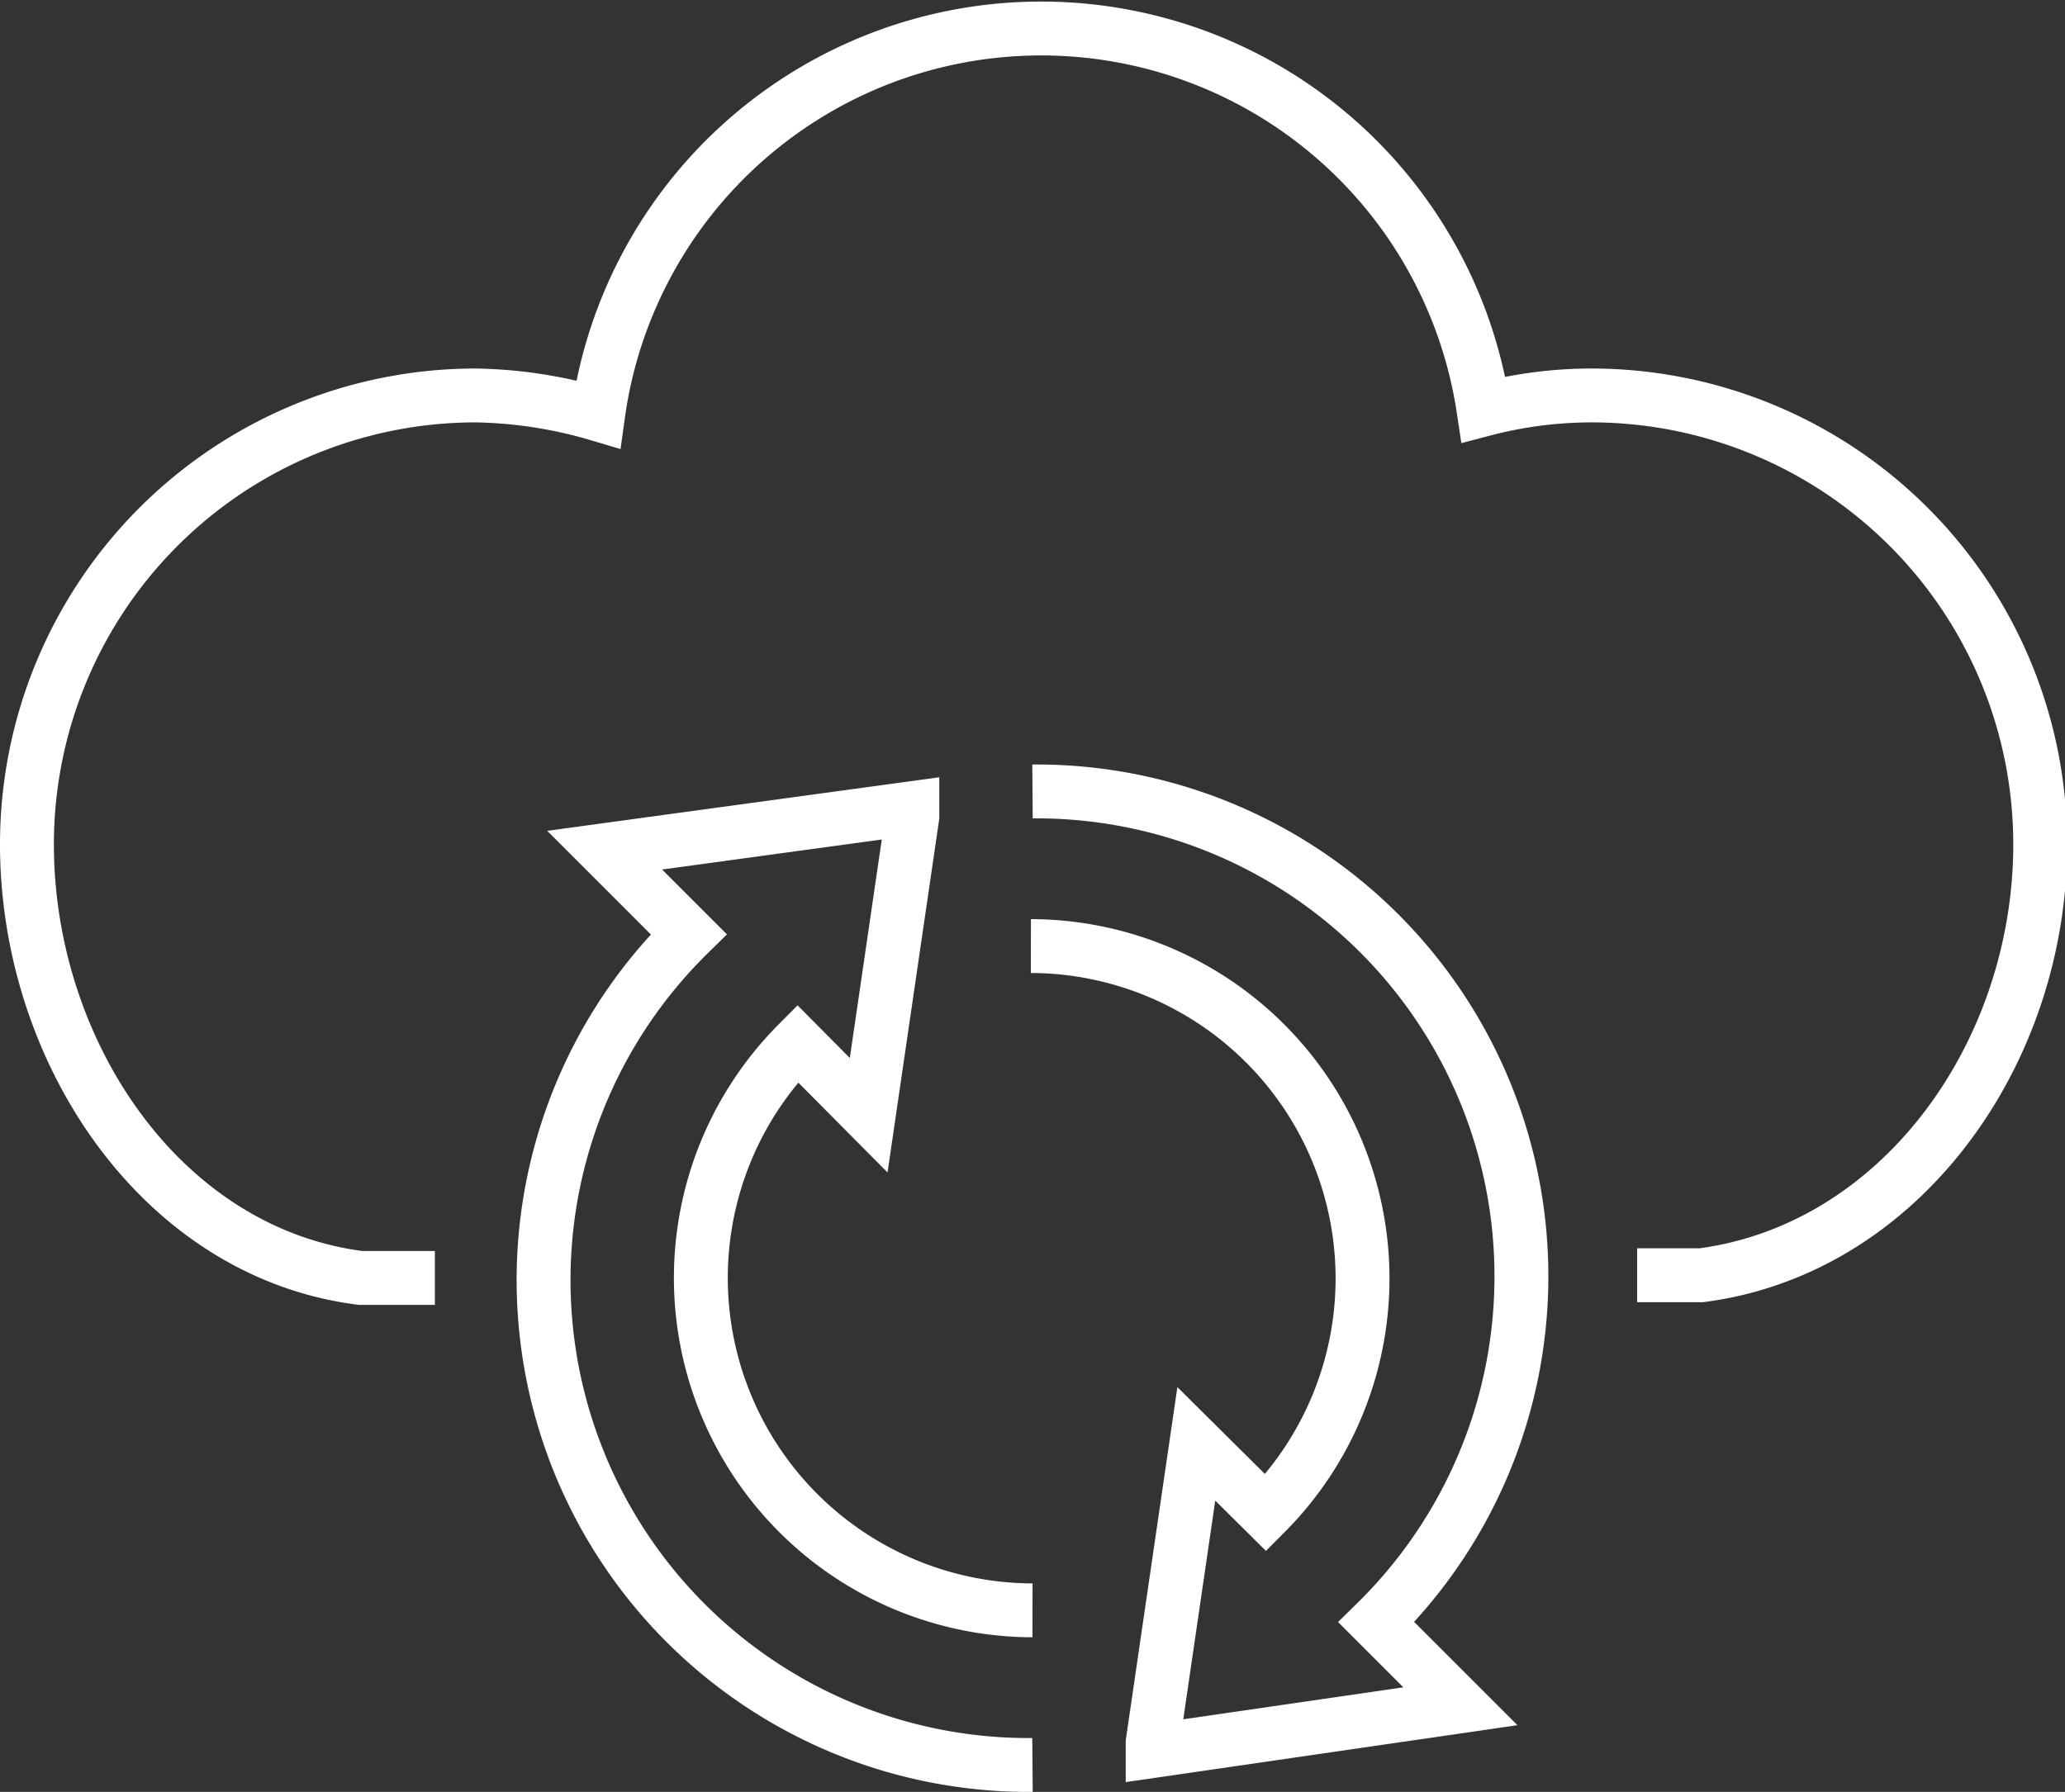 <svg xmlns="http://www.w3.org/2000/svg" viewBox="0 0 38.32 33.26"><rect x="0" y="0" width="38.32" height="33.26" fill="#333333" stroke="none"/><defs><style>.cls-1{fill:none;stroke:#fff;stroke-miterlimit:10;}</style></defs><g id="Layer_2" data-name="Layer 2"><g id="Layer_1-2" data-name="Layer 1"><path class="cls-1" d="M8.07,23.72H6.69C3,23.25.5,19.53.5,15.67A8.33,8.33,0,0,1,8.83,7.34a8.48,8.48,0,0,1,2.27.35A8.3,8.3,0,0,1,27.53,7.6a7.92,7.92,0,0,1,2-.26,8.33,8.33,0,0,1,8.33,8.33c0,3.9-2.6,7.52-6.29,8H30.38"/><path class="cls-1" d="M19.16,14.69a9,9,0,0,1,6.38,15.42l1.56,1.56-5.71.83,0-.16.81-5.54,1.29,1.28a6.17,6.17,0,0,0-4.36-10.52"/><path class="cls-1" d="M19.16,32.76a9,9,0,0,1-6.38-15.42l-1.56-1.56L16.93,15l0,.16-.81,5.54L14.8,19.37a6.17,6.17,0,0,0,4.36,10.52"/></g></g></svg>